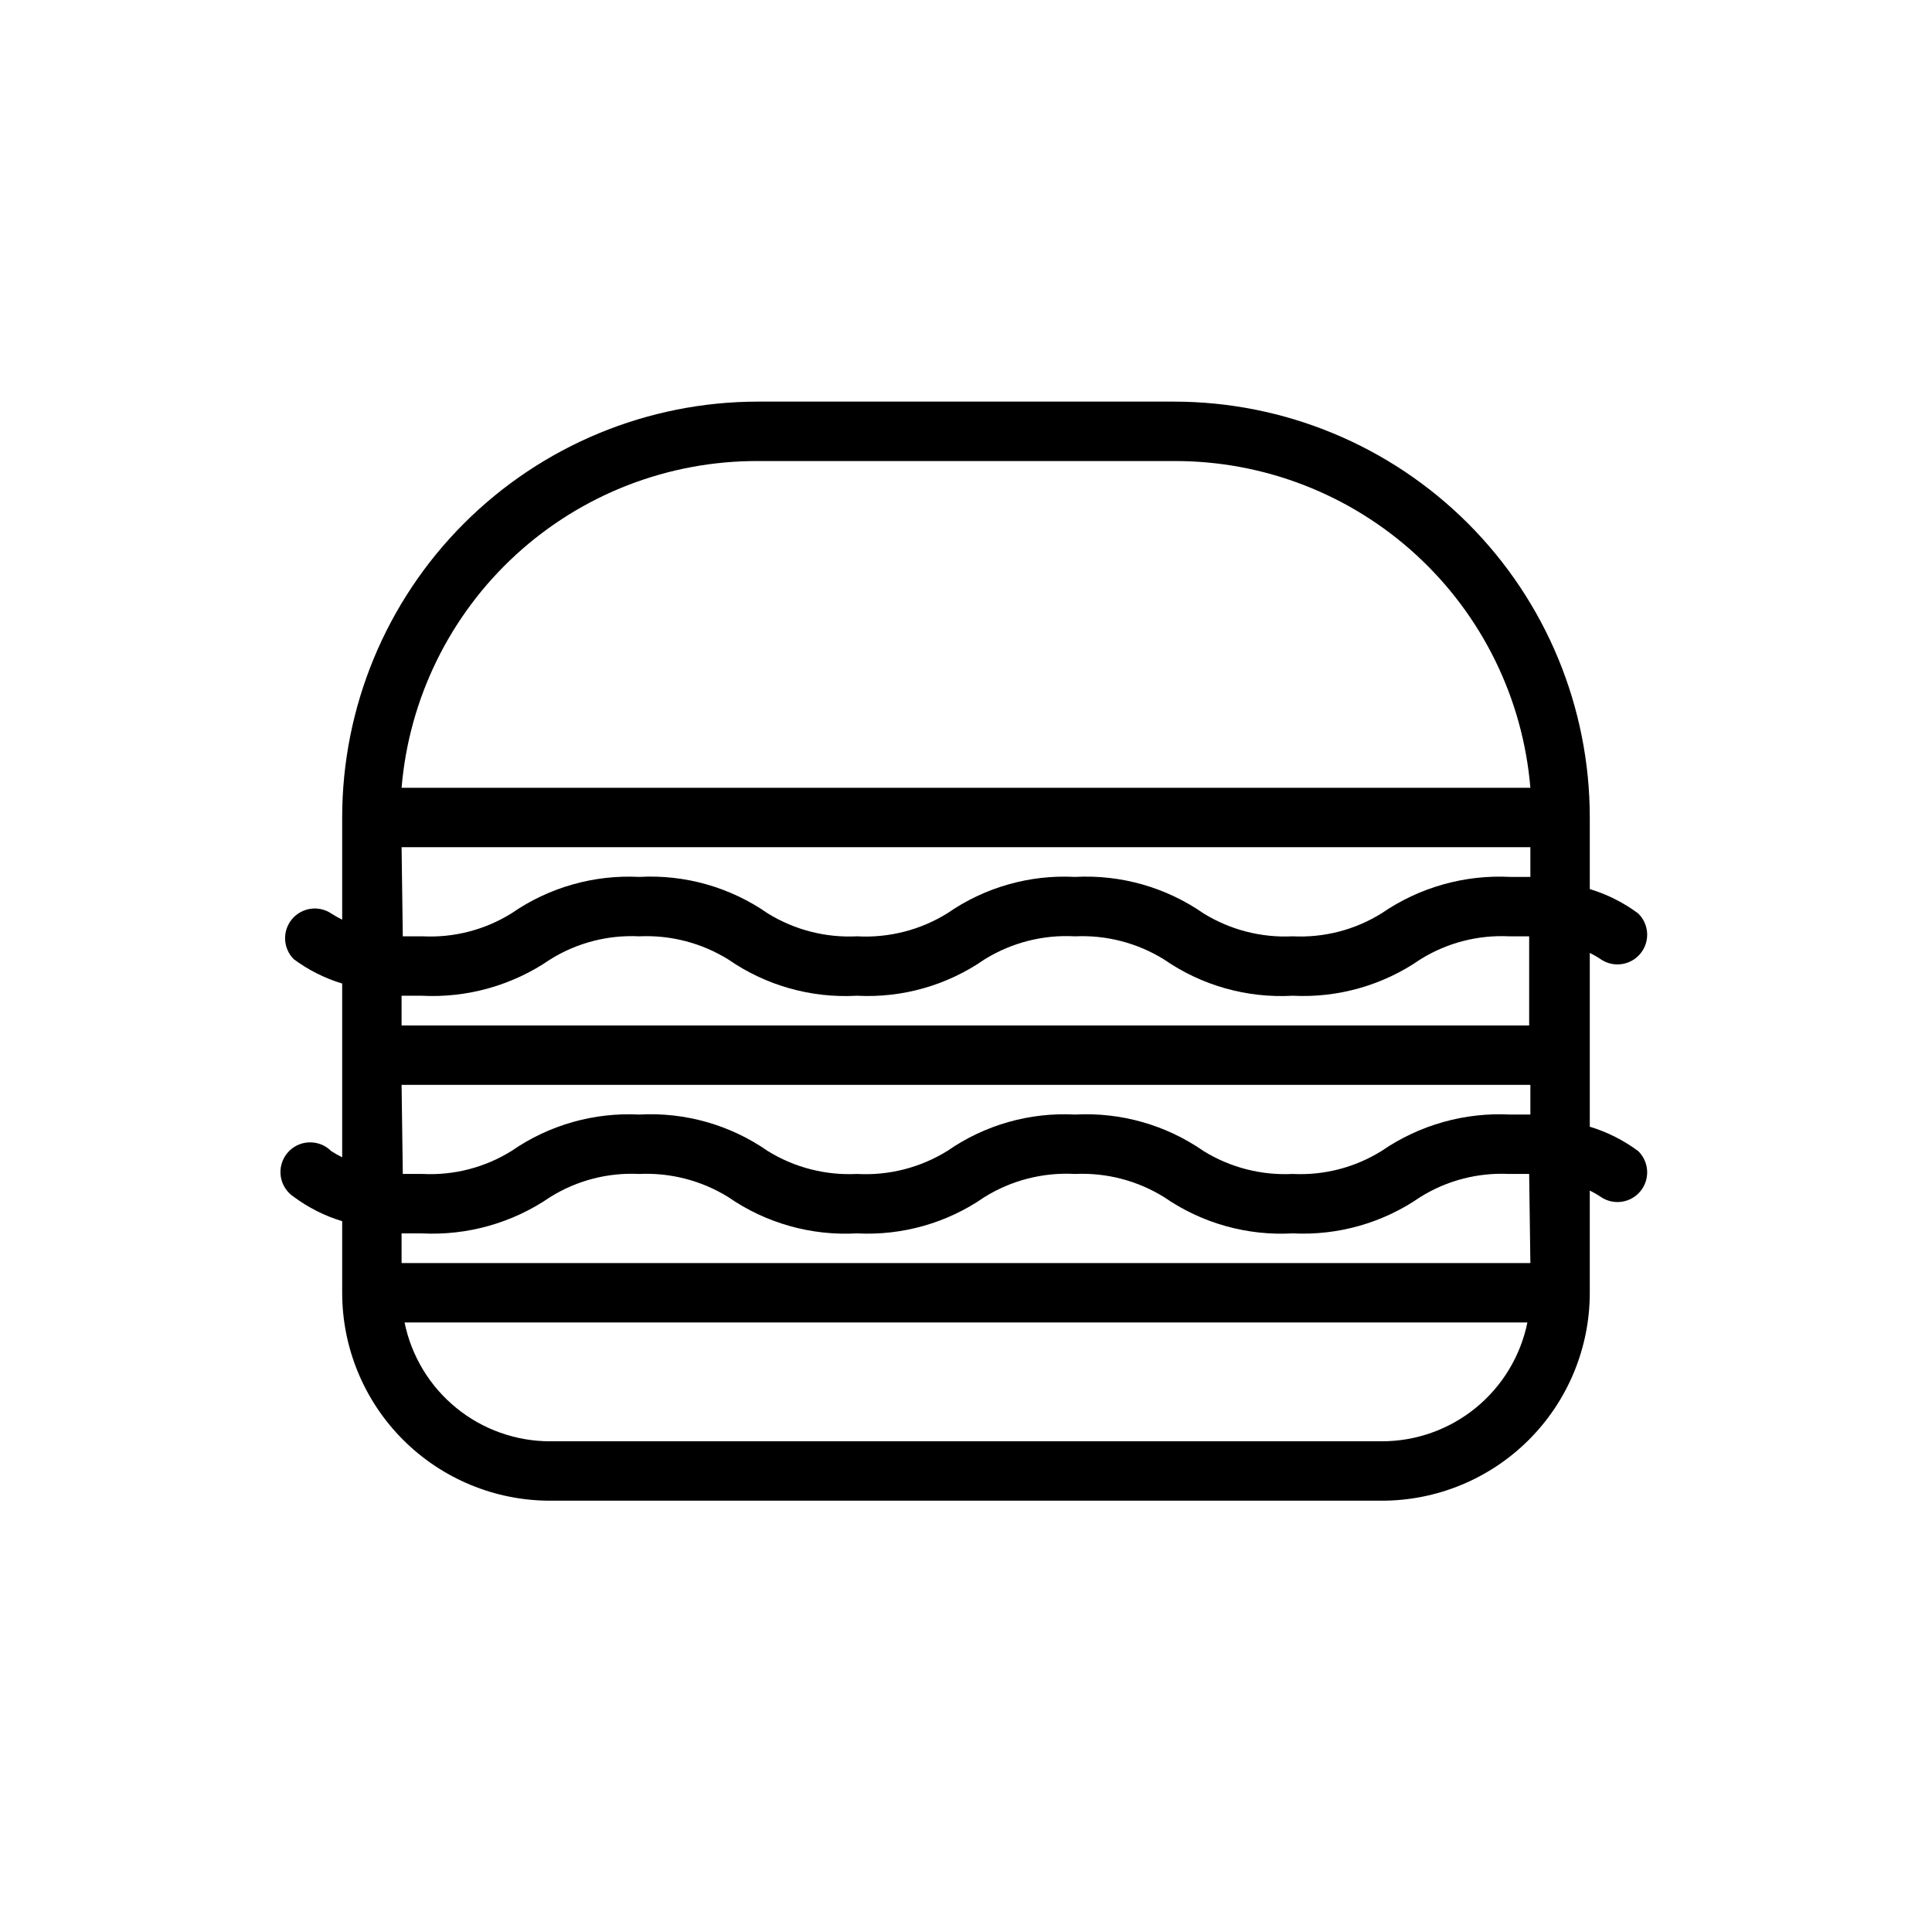 <?xml version="1.0" encoding="UTF-8"?>
<!-- Uploaded to: ICON Repo, www.svgrepo.com, Generator: ICON Repo Mixer Tools -->
<svg fill="#000000" width="800px" height="800px" version="1.1" viewBox="144 144 512 512" xmlns="http://www.w3.org/2000/svg">
 <path d="m565.31 442.59v-46.051c1.039 0.5 2.039 1.078 2.988 1.73 3.387 2.246 7.926 1.543 10.477-1.621 2.551-3.16 2.273-7.746-0.637-10.578-3.871-2.879-8.211-5.062-12.828-6.457v-18.973c0-29.227-11.613-57.258-32.281-77.926-20.668-20.668-48.699-32.281-77.93-32.281h-110.21c-29.23 0-57.262 11.613-77.93 32.281-20.668 20.668-32.277 48.699-32.277 77.926v27.082c-1.004-0.496-1.977-1.047-2.914-1.652-3.367-2.231-7.879-1.547-10.438 1.578-2.559 3.129-2.332 7.684 0.52 10.543 3.871 2.879 8.211 5.062 12.832 6.457v46.051c-1.004-0.496-1.977-1.051-2.914-1.652-1.57-1.578-3.738-2.414-5.961-2.305s-4.297 1.152-5.707 2.875c-1.41 1.723-2.023 3.965-1.691 6.164 0.336 2.203 1.586 4.16 3.441 5.387 3.871 2.879 8.211 5.062 12.832 6.457v18.969c0 14.617 5.805 28.633 16.137 38.965 10.336 10.336 24.352 16.141 38.965 16.141h220.42c14.613 0 28.629-5.805 38.965-16.141 10.332-10.332 16.141-24.348 16.141-38.965v-27.078c1.039 0.5 2.039 1.078 2.988 1.73 3.387 2.242 7.926 1.543 10.477-1.621 2.551-3.16 2.273-7.746-0.637-10.578-3.871-2.879-8.211-5.062-12.828-6.457zm-220.42-176.41h110.21c23.75-0.086 46.656 8.781 64.16 24.828 17.508 16.047 28.328 38.098 30.305 61.762h-299.14c1.98-23.664 12.797-45.715 30.305-61.762 17.504-16.047 40.414-24.914 64.16-24.828zm-94.465 102.34h299.14v7.871h-5.273c-12.109-0.637-24.09 2.738-34.086 9.602-7.059 4.414-15.301 6.559-23.617 6.141-8.305 0.418-16.539-1.695-23.613-6.059-9.969-6.934-21.965-10.34-34.086-9.684-12.012-0.633-23.891 2.746-33.773 9.602-7.18 4.473-15.566 6.613-24.008 6.141-8.305 0.418-16.539-1.695-23.617-6.059-9.961-6.949-21.961-10.359-34.086-9.684-12.008-0.613-23.883 2.762-33.77 9.602-7.059 4.414-15.305 6.559-23.617 6.141h-5.273zm5.273 39.359c12.109 0.637 24.09-2.738 34.086-9.605 7.059-4.414 15.301-6.555 23.617-6.141 8.312-0.387 16.547 1.754 23.617 6.141 9.973 6.91 21.969 10.289 34.086 9.605 12.008 0.633 23.891-2.746 33.77-9.605 7.18-4.469 15.566-6.613 24.012-6.141 8.309-0.387 16.543 1.754 23.613 6.141 9.977 6.91 21.973 10.289 34.086 9.605 12.008 0.613 23.883-2.766 33.773-9.605 7.059-4.414 15.301-6.555 23.613-6.141h5.273v23.617h-298.82v-7.871h5.273zm-5.273 23.617h299.14v7.871h-5.273c-12.109-0.637-24.09 2.738-34.086 9.602-7.059 4.414-15.301 6.559-23.617 6.141-8.305 0.418-16.539-1.695-23.613-6.059-9.969-6.934-21.965-10.34-34.086-9.684-12.012-0.633-23.891 2.746-33.773 9.602-7.18 4.469-15.566 6.613-24.008 6.141-8.305 0.418-16.539-1.695-23.617-6.059-9.961-6.949-21.961-10.359-34.086-9.684-12.008-0.613-23.883 2.762-33.77 9.602-7.059 4.414-15.305 6.559-23.617 6.141h-5.273zm259.78 94.461h-220.42c-9.074 0.004-17.867-3.129-24.898-8.867-7.027-5.738-11.859-13.73-13.672-22.621h297.56c-1.816 8.891-6.648 16.883-13.676 22.621-7.027 5.738-15.824 8.871-24.898 8.867zm39.359-47.23h-299.14v-7.871h5.273c12.109 0.637 24.09-2.742 34.086-9.605 7.059-4.414 15.301-6.555 23.617-6.141 8.312-0.387 16.547 1.754 23.617 6.141 9.973 6.91 21.969 10.289 34.086 9.605 12.008 0.629 23.891-2.746 33.77-9.605 7.18-4.469 15.566-6.613 24.012-6.141 8.309-0.387 16.543 1.754 23.613 6.141 9.977 6.91 21.973 10.289 34.086 9.605 12.008 0.613 23.883-2.766 33.773-9.605 7.059-4.414 15.301-6.555 23.613-6.141h5.273z"/>
</svg>